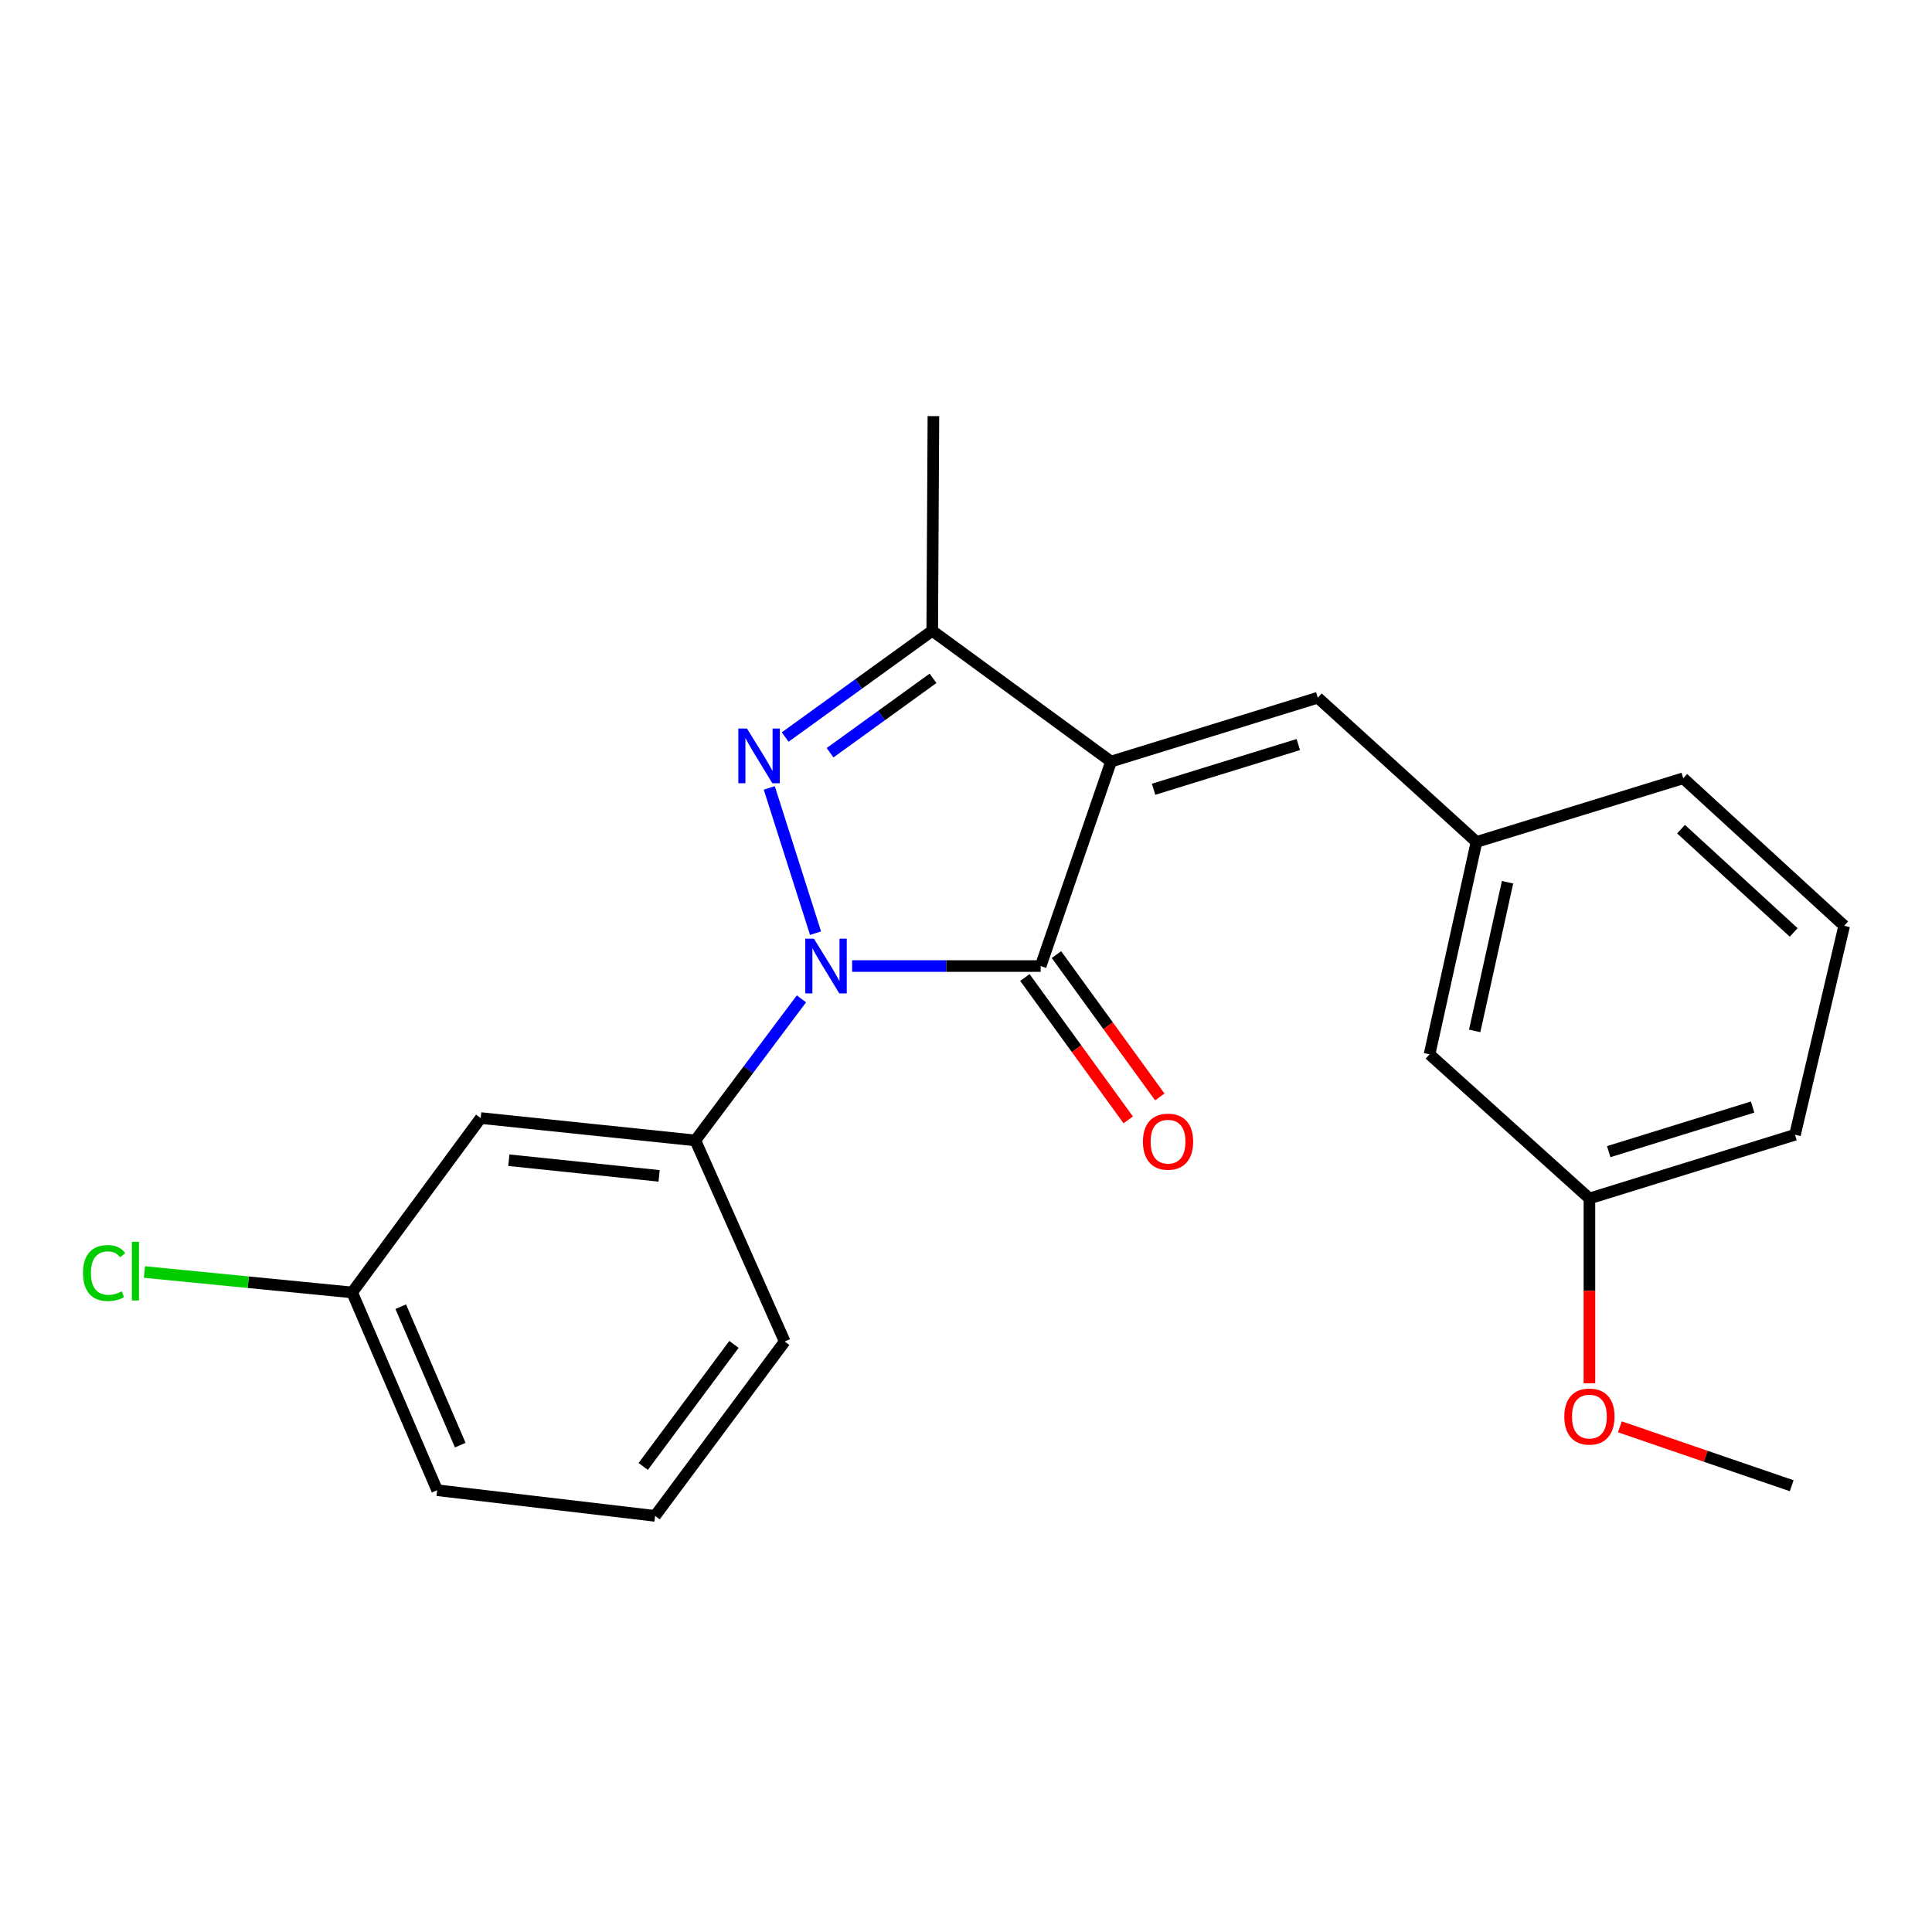 <?xml version='1.0' encoding='iso-8859-1'?>
<svg version='1.1' baseProfile='full'
              xmlns='http://www.w3.org/2000/svg'
                      xmlns:rdkit='http://www.rdkit.org/xml'
                      xmlns:xlink='http://www.w3.org/1999/xlink'
                  xml:space='preserve'
width='1000px' height='1000px' viewBox='0 0 1000 1000'>
<!-- END OF HEADER -->
<rect style='opacity:1.0;fill:#FFFFFF;stroke:none' width='1000' height='1000' x='0' y='0'> </rect>
<path class='bond-1' d='M 575.082,394.183 L 538.647,500.022' style='fill:none;fill-rule:evenodd;stroke:#000000;stroke-width:6px;stroke-linecap:butt;stroke-linejoin:miter;stroke-opacity:1' />
<path class='bond-3' d='M 575.082,394.183 L 482.524,326.484' style='fill:none;fill-rule:evenodd;stroke:#000000;stroke-width:6px;stroke-linecap:butt;stroke-linejoin:miter;stroke-opacity:1' />
<path class='bond-4' d='M 575.082,394.183 L 682.088,361.135' style='fill:none;fill-rule:evenodd;stroke:#000000;stroke-width:6px;stroke-linecap:butt;stroke-linejoin:miter;stroke-opacity:1' />
<path class='bond-4' d='M 597.091,408.518 L 671.996,385.385' style='fill:none;fill-rule:evenodd;stroke:#000000;stroke-width:6px;stroke-linecap:butt;stroke-linejoin:miter;stroke-opacity:1' />
<path class='bond-0' d='M 441.063,500.022 L 489.855,500.022' style='fill:none;fill-rule:evenodd;stroke:#0000FF;stroke-width:6px;stroke-linecap:butt;stroke-linejoin:miter;stroke-opacity:1' />
<path class='bond-0' d='M 489.855,500.022 L 538.647,500.022' style='fill:none;fill-rule:evenodd;stroke:#000000;stroke-width:6px;stroke-linecap:butt;stroke-linejoin:miter;stroke-opacity:1' />
<path class='bond-5' d='M 414.823,517.002 L 387.368,553.641' style='fill:none;fill-rule:evenodd;stroke:#0000FF;stroke-width:6px;stroke-linecap:butt;stroke-linejoin:miter;stroke-opacity:1' />
<path class='bond-5' d='M 387.368,553.641 L 359.914,590.281' style='fill:none;fill-rule:evenodd;stroke:#000000;stroke-width:6px;stroke-linecap:butt;stroke-linejoin:miter;stroke-opacity:1' />
<path class='bond-22' d='M 422.125,483.009 L 398.172,407.822' style='fill:none;fill-rule:evenodd;stroke:#0000FF;stroke-width:6px;stroke-linecap:butt;stroke-linejoin:miter;stroke-opacity:1' />
<path class='bond-7' d='M 530.476,505.953 L 557.224,542.8' style='fill:none;fill-rule:evenodd;stroke:#000000;stroke-width:6px;stroke-linecap:butt;stroke-linejoin:miter;stroke-opacity:1' />
<path class='bond-7' d='M 557.224,542.8 L 583.971,579.647' style='fill:none;fill-rule:evenodd;stroke:#FF0000;stroke-width:6px;stroke-linecap:butt;stroke-linejoin:miter;stroke-opacity:1' />
<path class='bond-7' d='M 546.817,494.092 L 573.564,530.938' style='fill:none;fill-rule:evenodd;stroke:#000000;stroke-width:6px;stroke-linecap:butt;stroke-linejoin:miter;stroke-opacity:1' />
<path class='bond-7' d='M 573.564,530.938 L 600.312,567.785' style='fill:none;fill-rule:evenodd;stroke:#FF0000;stroke-width:6px;stroke-linecap:butt;stroke-linejoin:miter;stroke-opacity:1' />
<path class='bond-2' d='M 406.399,381.496 L 444.461,353.99' style='fill:none;fill-rule:evenodd;stroke:#0000FF;stroke-width:6px;stroke-linecap:butt;stroke-linejoin:miter;stroke-opacity:1' />
<path class='bond-2' d='M 444.461,353.99 L 482.524,326.484' style='fill:none;fill-rule:evenodd;stroke:#000000;stroke-width:6px;stroke-linecap:butt;stroke-linejoin:miter;stroke-opacity:1' />
<path class='bond-2' d='M 429.644,389.61 L 456.288,370.356' style='fill:none;fill-rule:evenodd;stroke:#0000FF;stroke-width:6px;stroke-linecap:butt;stroke-linejoin:miter;stroke-opacity:1' />
<path class='bond-2' d='M 456.288,370.356 L 482.932,351.101' style='fill:none;fill-rule:evenodd;stroke:#000000;stroke-width:6px;stroke-linecap:butt;stroke-linejoin:miter;stroke-opacity:1' />
<path class='bond-13' d='M 482.524,326.484 L 483.13,215.383' style='fill:none;fill-rule:evenodd;stroke:#000000;stroke-width:6px;stroke-linecap:butt;stroke-linejoin:miter;stroke-opacity:1' />
<path class='bond-8' d='M 682.088,361.135 L 764.236,435.789' style='fill:none;fill-rule:evenodd;stroke:#000000;stroke-width:6px;stroke-linecap:butt;stroke-linejoin:miter;stroke-opacity:1' />
<path class='bond-6' d='M 359.914,590.281 L 248.802,578.704' style='fill:none;fill-rule:evenodd;stroke:#000000;stroke-width:6px;stroke-linecap:butt;stroke-linejoin:miter;stroke-opacity:1' />
<path class='bond-6' d='M 341.155,608.627 L 263.376,600.524' style='fill:none;fill-rule:evenodd;stroke:#000000;stroke-width:6px;stroke-linecap:butt;stroke-linejoin:miter;stroke-opacity:1' />
<path class='bond-14' d='M 359.914,590.281 L 406.165,694.359' style='fill:none;fill-rule:evenodd;stroke:#000000;stroke-width:6px;stroke-linecap:butt;stroke-linejoin:miter;stroke-opacity:1' />
<path class='bond-9' d='M 248.802,578.704 L 182.269,668.962' style='fill:none;fill-rule:evenodd;stroke:#000000;stroke-width:6px;stroke-linecap:butt;stroke-linejoin:miter;stroke-opacity:1' />
<path class='bond-10' d='M 764.236,435.789 L 739.927,545.724' style='fill:none;fill-rule:evenodd;stroke:#000000;stroke-width:6px;stroke-linecap:butt;stroke-linejoin:miter;stroke-opacity:1' />
<path class='bond-10' d='M 780.305,456.639 L 763.289,533.593' style='fill:none;fill-rule:evenodd;stroke:#000000;stroke-width:6px;stroke-linecap:butt;stroke-linejoin:miter;stroke-opacity:1' />
<path class='bond-18' d='M 764.236,435.789 L 871.242,402.832' style='fill:none;fill-rule:evenodd;stroke:#000000;stroke-width:6px;stroke-linecap:butt;stroke-linejoin:miter;stroke-opacity:1' />
<path class='bond-12' d='M 182.269,668.962 L 128.509,663.677' style='fill:none;fill-rule:evenodd;stroke:#000000;stroke-width:6px;stroke-linecap:butt;stroke-linejoin:miter;stroke-opacity:1' />
<path class='bond-12' d='M 128.509,663.677 L 74.749,658.393' style='fill:none;fill-rule:evenodd;stroke:#00CC00;stroke-width:6px;stroke-linecap:butt;stroke-linejoin:miter;stroke-opacity:1' />
<path class='bond-24' d='M 182.269,668.962 L 226.276,771.335' style='fill:none;fill-rule:evenodd;stroke:#000000;stroke-width:6px;stroke-linecap:butt;stroke-linejoin:miter;stroke-opacity:1' />
<path class='bond-24' d='M 207.421,676.344 L 238.226,748.005' style='fill:none;fill-rule:evenodd;stroke:#000000;stroke-width:6px;stroke-linecap:butt;stroke-linejoin:miter;stroke-opacity:1' />
<path class='bond-11' d='M 739.927,545.724 L 822.681,620.322' style='fill:none;fill-rule:evenodd;stroke:#000000;stroke-width:6px;stroke-linecap:butt;stroke-linejoin:miter;stroke-opacity:1' />
<path class='bond-15' d='M 822.681,620.322 L 822.681,668.155' style='fill:none;fill-rule:evenodd;stroke:#000000;stroke-width:6px;stroke-linecap:butt;stroke-linejoin:miter;stroke-opacity:1' />
<path class='bond-15' d='M 822.681,668.155 L 822.681,715.988' style='fill:none;fill-rule:evenodd;stroke:#FF0000;stroke-width:6px;stroke-linecap:butt;stroke-linejoin:miter;stroke-opacity:1' />
<path class='bond-23' d='M 822.681,620.322 L 929.081,587.353' style='fill:none;fill-rule:evenodd;stroke:#000000;stroke-width:6px;stroke-linecap:butt;stroke-linejoin:miter;stroke-opacity:1' />
<path class='bond-23' d='M 832.664,596.089 L 907.145,573.011' style='fill:none;fill-rule:evenodd;stroke:#000000;stroke-width:6px;stroke-linecap:butt;stroke-linejoin:miter;stroke-opacity:1' />
<path class='bond-16' d='M 406.165,694.359 L 339.071,784.617' style='fill:none;fill-rule:evenodd;stroke:#000000;stroke-width:6px;stroke-linecap:butt;stroke-linejoin:miter;stroke-opacity:1' />
<path class='bond-16' d='M 379.895,695.852 L 332.93,759.032' style='fill:none;fill-rule:evenodd;stroke:#000000;stroke-width:6px;stroke-linecap:butt;stroke-linejoin:miter;stroke-opacity:1' />
<path class='bond-21' d='M 838.447,738.532 L 882.912,753.773' style='fill:none;fill-rule:evenodd;stroke:#FF0000;stroke-width:6px;stroke-linecap:butt;stroke-linejoin:miter;stroke-opacity:1' />
<path class='bond-21' d='M 882.912,753.773 L 927.376,769.013' style='fill:none;fill-rule:evenodd;stroke:#000000;stroke-width:6px;stroke-linecap:butt;stroke-linejoin:miter;stroke-opacity:1' />
<path class='bond-19' d='M 339.071,784.617 L 226.276,771.335' style='fill:none;fill-rule:evenodd;stroke:#000000;stroke-width:6px;stroke-linecap:butt;stroke-linejoin:miter;stroke-opacity:1' />
<path class='bond-17' d='M 954.545,479.191 L 871.242,402.832' style='fill:none;fill-rule:evenodd;stroke:#000000;stroke-width:6px;stroke-linecap:butt;stroke-linejoin:miter;stroke-opacity:1' />
<path class='bond-17' d='M 928.406,482.622 L 870.094,429.17' style='fill:none;fill-rule:evenodd;stroke:#000000;stroke-width:6px;stroke-linecap:butt;stroke-linejoin:miter;stroke-opacity:1' />
<path class='bond-20' d='M 954.545,479.191 L 929.081,587.353' style='fill:none;fill-rule:evenodd;stroke:#000000;stroke-width:6px;stroke-linecap:butt;stroke-linejoin:miter;stroke-opacity:1' />
<path  class='atom-1' d='M 421.286 485.862
L 430.566 500.862
Q 431.486 502.342, 432.966 505.022
Q 434.446 507.702, 434.526 507.862
L 434.526 485.862
L 438.286 485.862
L 438.286 514.182
L 434.406 514.182
L 424.446 497.782
Q 423.286 495.862, 422.046 493.662
Q 420.846 491.462, 420.486 490.782
L 420.486 514.182
L 416.806 514.182
L 416.806 485.862
L 421.286 485.862
' fill='#0000FF'/>
<path  class='atom-3' d='M 386.634 377.095
L 395.914 392.095
Q 396.834 393.575, 398.314 396.255
Q 399.794 398.935, 399.874 399.095
L 399.874 377.095
L 403.634 377.095
L 403.634 405.415
L 399.754 405.415
L 389.794 389.015
Q 388.634 387.095, 387.394 384.895
Q 386.194 382.695, 385.834 382.015
L 385.834 405.415
L 382.154 405.415
L 382.154 377.095
L 386.634 377.095
' fill='#0000FF'/>
<path  class='atom-8' d='M 591.573 590.922
Q 591.573 584.122, 594.933 580.322
Q 598.293 576.522, 604.573 576.522
Q 610.853 576.522, 614.213 580.322
Q 617.573 584.122, 617.573 590.922
Q 617.573 597.802, 614.173 601.722
Q 610.773 605.602, 604.573 605.602
Q 598.333 605.602, 594.933 601.722
Q 591.573 597.842, 591.573 590.922
M 604.573 602.402
Q 608.893 602.402, 611.213 599.522
Q 613.573 596.602, 613.573 590.922
Q 613.573 585.362, 611.213 582.562
Q 608.893 579.722, 604.573 579.722
Q 600.253 579.722, 597.893 582.522
Q 595.573 585.322, 595.573 590.922
Q 595.573 596.642, 597.893 599.522
Q 600.253 602.402, 604.573 602.402
' fill='#FF0000'/>
<path  class='atom-13' d='M 42.971 658.915
Q 42.971 651.875, 46.251 648.195
Q 49.571 644.475, 55.851 644.475
Q 61.691 644.475, 64.811 648.595
L 62.171 650.755
Q 59.891 647.755, 55.851 647.755
Q 51.571 647.755, 49.291 650.635
Q 47.051 653.475, 47.051 658.915
Q 47.051 664.515, 49.371 667.395
Q 51.731 670.275, 56.291 670.275
Q 59.411 670.275, 63.051 668.395
L 64.171 671.395
Q 62.691 672.355, 60.451 672.915
Q 58.211 673.475, 55.731 673.475
Q 49.571 673.475, 46.251 669.715
Q 42.971 665.955, 42.971 658.915
' fill='#00CC00'/>
<path  class='atom-13' d='M 68.251 642.755
L 71.931 642.755
L 71.931 673.115
L 68.251 673.115
L 68.251 642.755
' fill='#00CC00'/>
<path  class='atom-16' d='M 809.681 733.208
Q 809.681 726.408, 813.041 722.608
Q 816.401 718.808, 822.681 718.808
Q 828.961 718.808, 832.321 722.608
Q 835.681 726.408, 835.681 733.208
Q 835.681 740.088, 832.281 744.008
Q 828.881 747.888, 822.681 747.888
Q 816.441 747.888, 813.041 744.008
Q 809.681 740.128, 809.681 733.208
M 822.681 744.688
Q 827.001 744.688, 829.321 741.808
Q 831.681 738.888, 831.681 733.208
Q 831.681 727.648, 829.321 724.848
Q 827.001 722.008, 822.681 722.008
Q 818.361 722.008, 816.001 724.808
Q 813.681 727.608, 813.681 733.208
Q 813.681 738.928, 816.001 741.808
Q 818.361 744.688, 822.681 744.688
' fill='#FF0000'/>
</svg>
